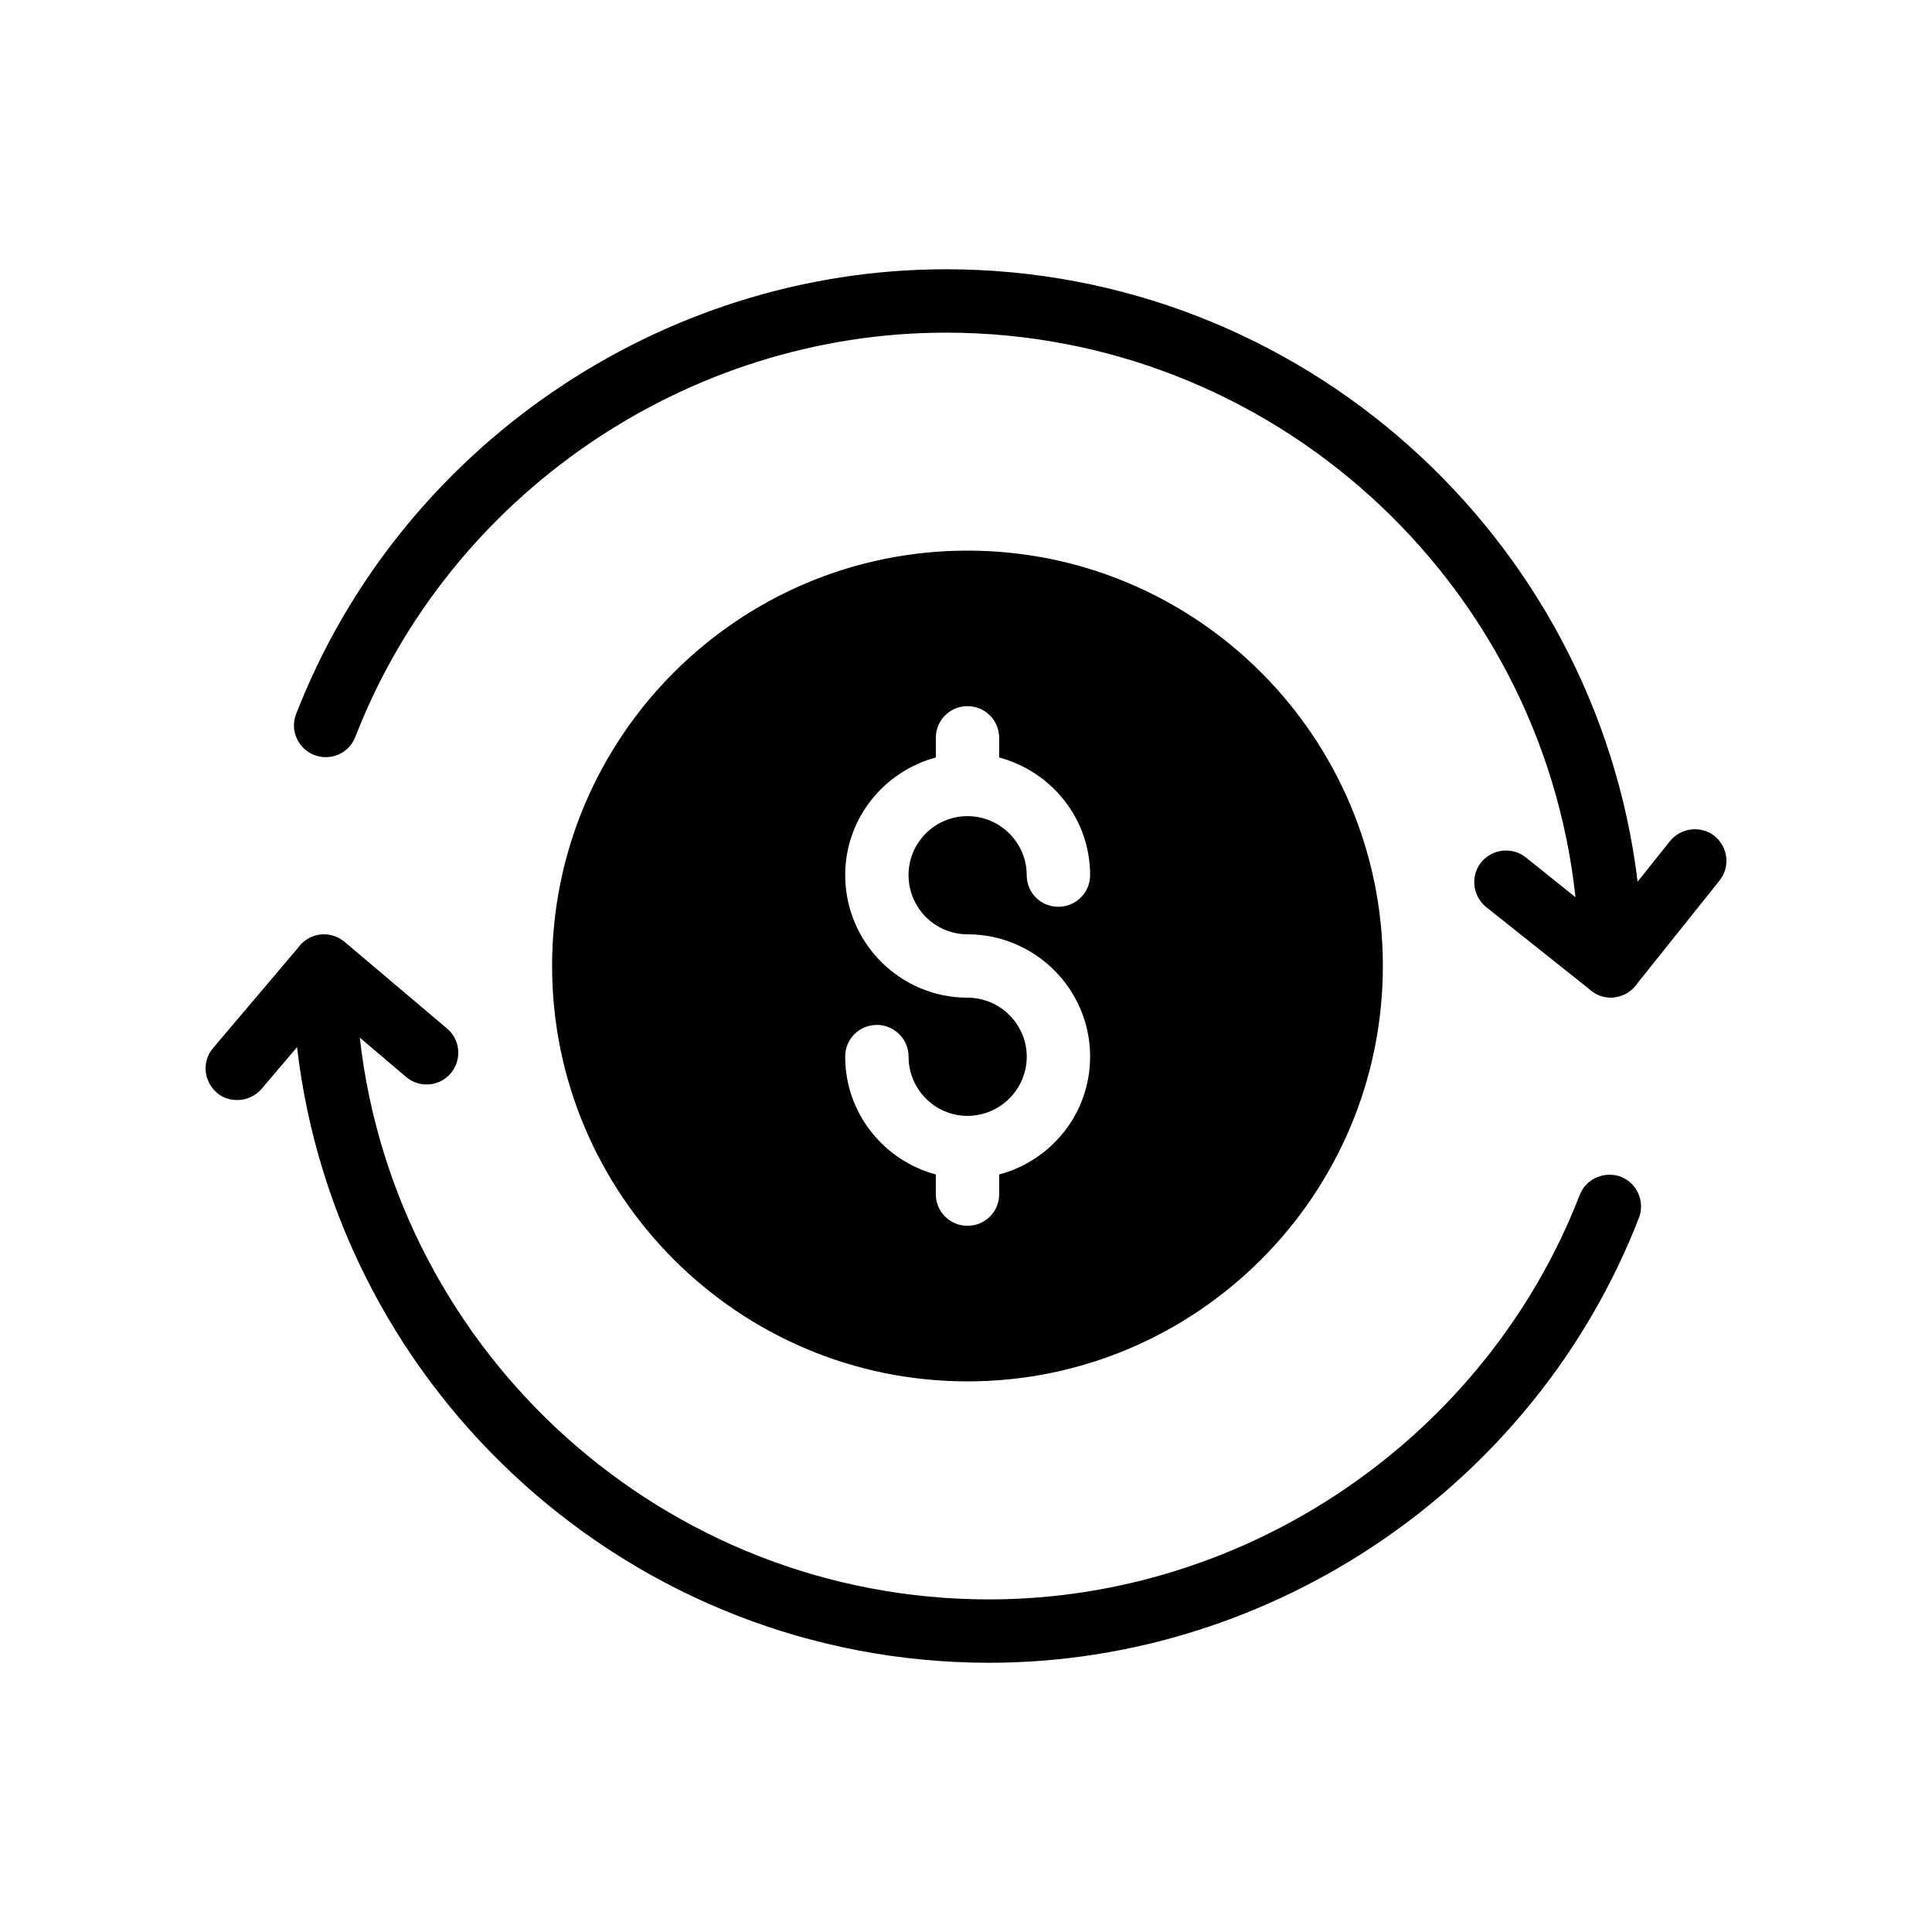 <?xml version="1.0" encoding="UTF-8"?>
<!-- Uploaded to: ICON Repo, www.svgrepo.com, Generator: ICON Repo Mixer Tools -->
<svg fill="#000000" width="800px" height="800px" version="1.1" viewBox="144 144 512 512" xmlns="http://www.w3.org/2000/svg">
 <g>
  <path d="m201.47 433.59c1.512 1.344 3.441 1.93 5.375 1.93 2.434 0 4.785-1.008 6.465-2.938l9.406-11.082c10.664 91.691 88.922 163.15 183.39 163.15 75.656 0 144.84-47.359 172.22-117.89 1.68-4.367-0.504-9.234-4.785-10.914-4.367-1.594-9.234 0.504-10.914 4.871-24.855 64.066-87.746 107.14-156.52 107.14-86.152 0-157.36-65.242-166.76-148.88l12.254 10.406c3.527 3.023 8.816 2.602 11.84-0.926 3.023-3.609 2.602-8.902-1.008-11.922l-26.617-22.504c-0.418-0.418-0.922-0.758-1.426-1.09-0.336-0.254-0.672-0.418-1.09-0.586-0.504-0.25-1.09-0.418-1.762-0.586-0.512-0.09-1.098-0.172-1.688-0.172-1.93 0-3.695 0.672-5.121 1.762-0.418 0.336-0.84 0.672-1.176 1.094-0.25 0.254-0.418 0.586-0.672 0.84l-22.418 26.449c-3.023 3.527-2.519 8.816 1.008 11.84z"/>
  <path d="m536.5 372.54c-2.856 3.609-2.266 8.902 1.344 11.84l27.121 21.578 0.672 0.586c1.09 0.84 2.266 1.426 3.609 1.68 0.508 0.09 1.094 0.172 1.684 0.172 0.336 0 0.586 0 0.926-0.086h0.082c0.504-0.086 1.008-0.168 1.43-0.336 0.086 0 0.086 0 0.168-0.086 0.504-0.082 1.008-0.336 1.43-0.586 0.504-0.254 0.922-0.586 1.344-0.926 0.418-0.336 0.84-0.754 1.176-1.176l0.418-0.586 21.746-27.207c2.938-3.609 2.352-8.902-1.258-11.84-3.609-2.856-8.902-2.266-11.84 1.344l-8.566 10.746c-11.086-91.352-89.094-162.3-183.3-162.3-75.656 0-144.84 47.359-172.22 117.89-1.68 4.281 0.504 9.152 4.785 10.832 4.367 1.68 9.238-0.418 10.914-4.785 24.855-64.066 87.746-107.14 156.52-107.14 86.402 0 157.78 65.664 166.84 149.63l-13.184-10.582c-3.606-2.852-8.895-2.266-11.836 1.344z"/>
  <path d="m290.31 400c0 60.707 49.375 110.08 110.08 110.08 60.711 0 110.08-49.375 110.08-110.08 0-60.711-49.375-110.08-110.08-110.08-60.711-0.004-110.08 49.371-110.08 110.08zm118.48-60.457v5.207c13.855 3.695 24.098 16.207 24.098 31.152 0 4.703-3.777 8.398-8.398 8.398-4.703 0-8.398-3.695-8.398-8.398 0-8.562-7.055-15.617-15.703-15.617-8.648 0-15.617 7.055-15.617 15.617 0.004 8.645 6.977 15.699 15.625 15.699 17.887 0 32.496 14.527 32.496 32.41 0 15.031-10.242 27.543-24.098 31.234v5.207c0 4.703-3.777 8.398-8.398 8.398-4.617 0-8.398-3.695-8.398-8.398v-5.207c-13.77-3.695-24.016-16.207-24.016-31.234 0-4.617 3.695-8.398 8.398-8.398 4.617 0 8.398 3.777 8.398 8.398 0 8.648 6.969 15.703 15.617 15.703s15.703-7.055 15.703-15.703c-0.004-8.562-7.055-15.617-15.703-15.617-17.887 0-32.41-14.609-32.41-32.496 0-14.945 10.246-27.457 24.016-31.152v-5.207c0-4.703 3.777-8.398 8.398-8.398 4.613 0.004 8.391 3.699 8.391 8.402z"/>
 </g>
</svg>